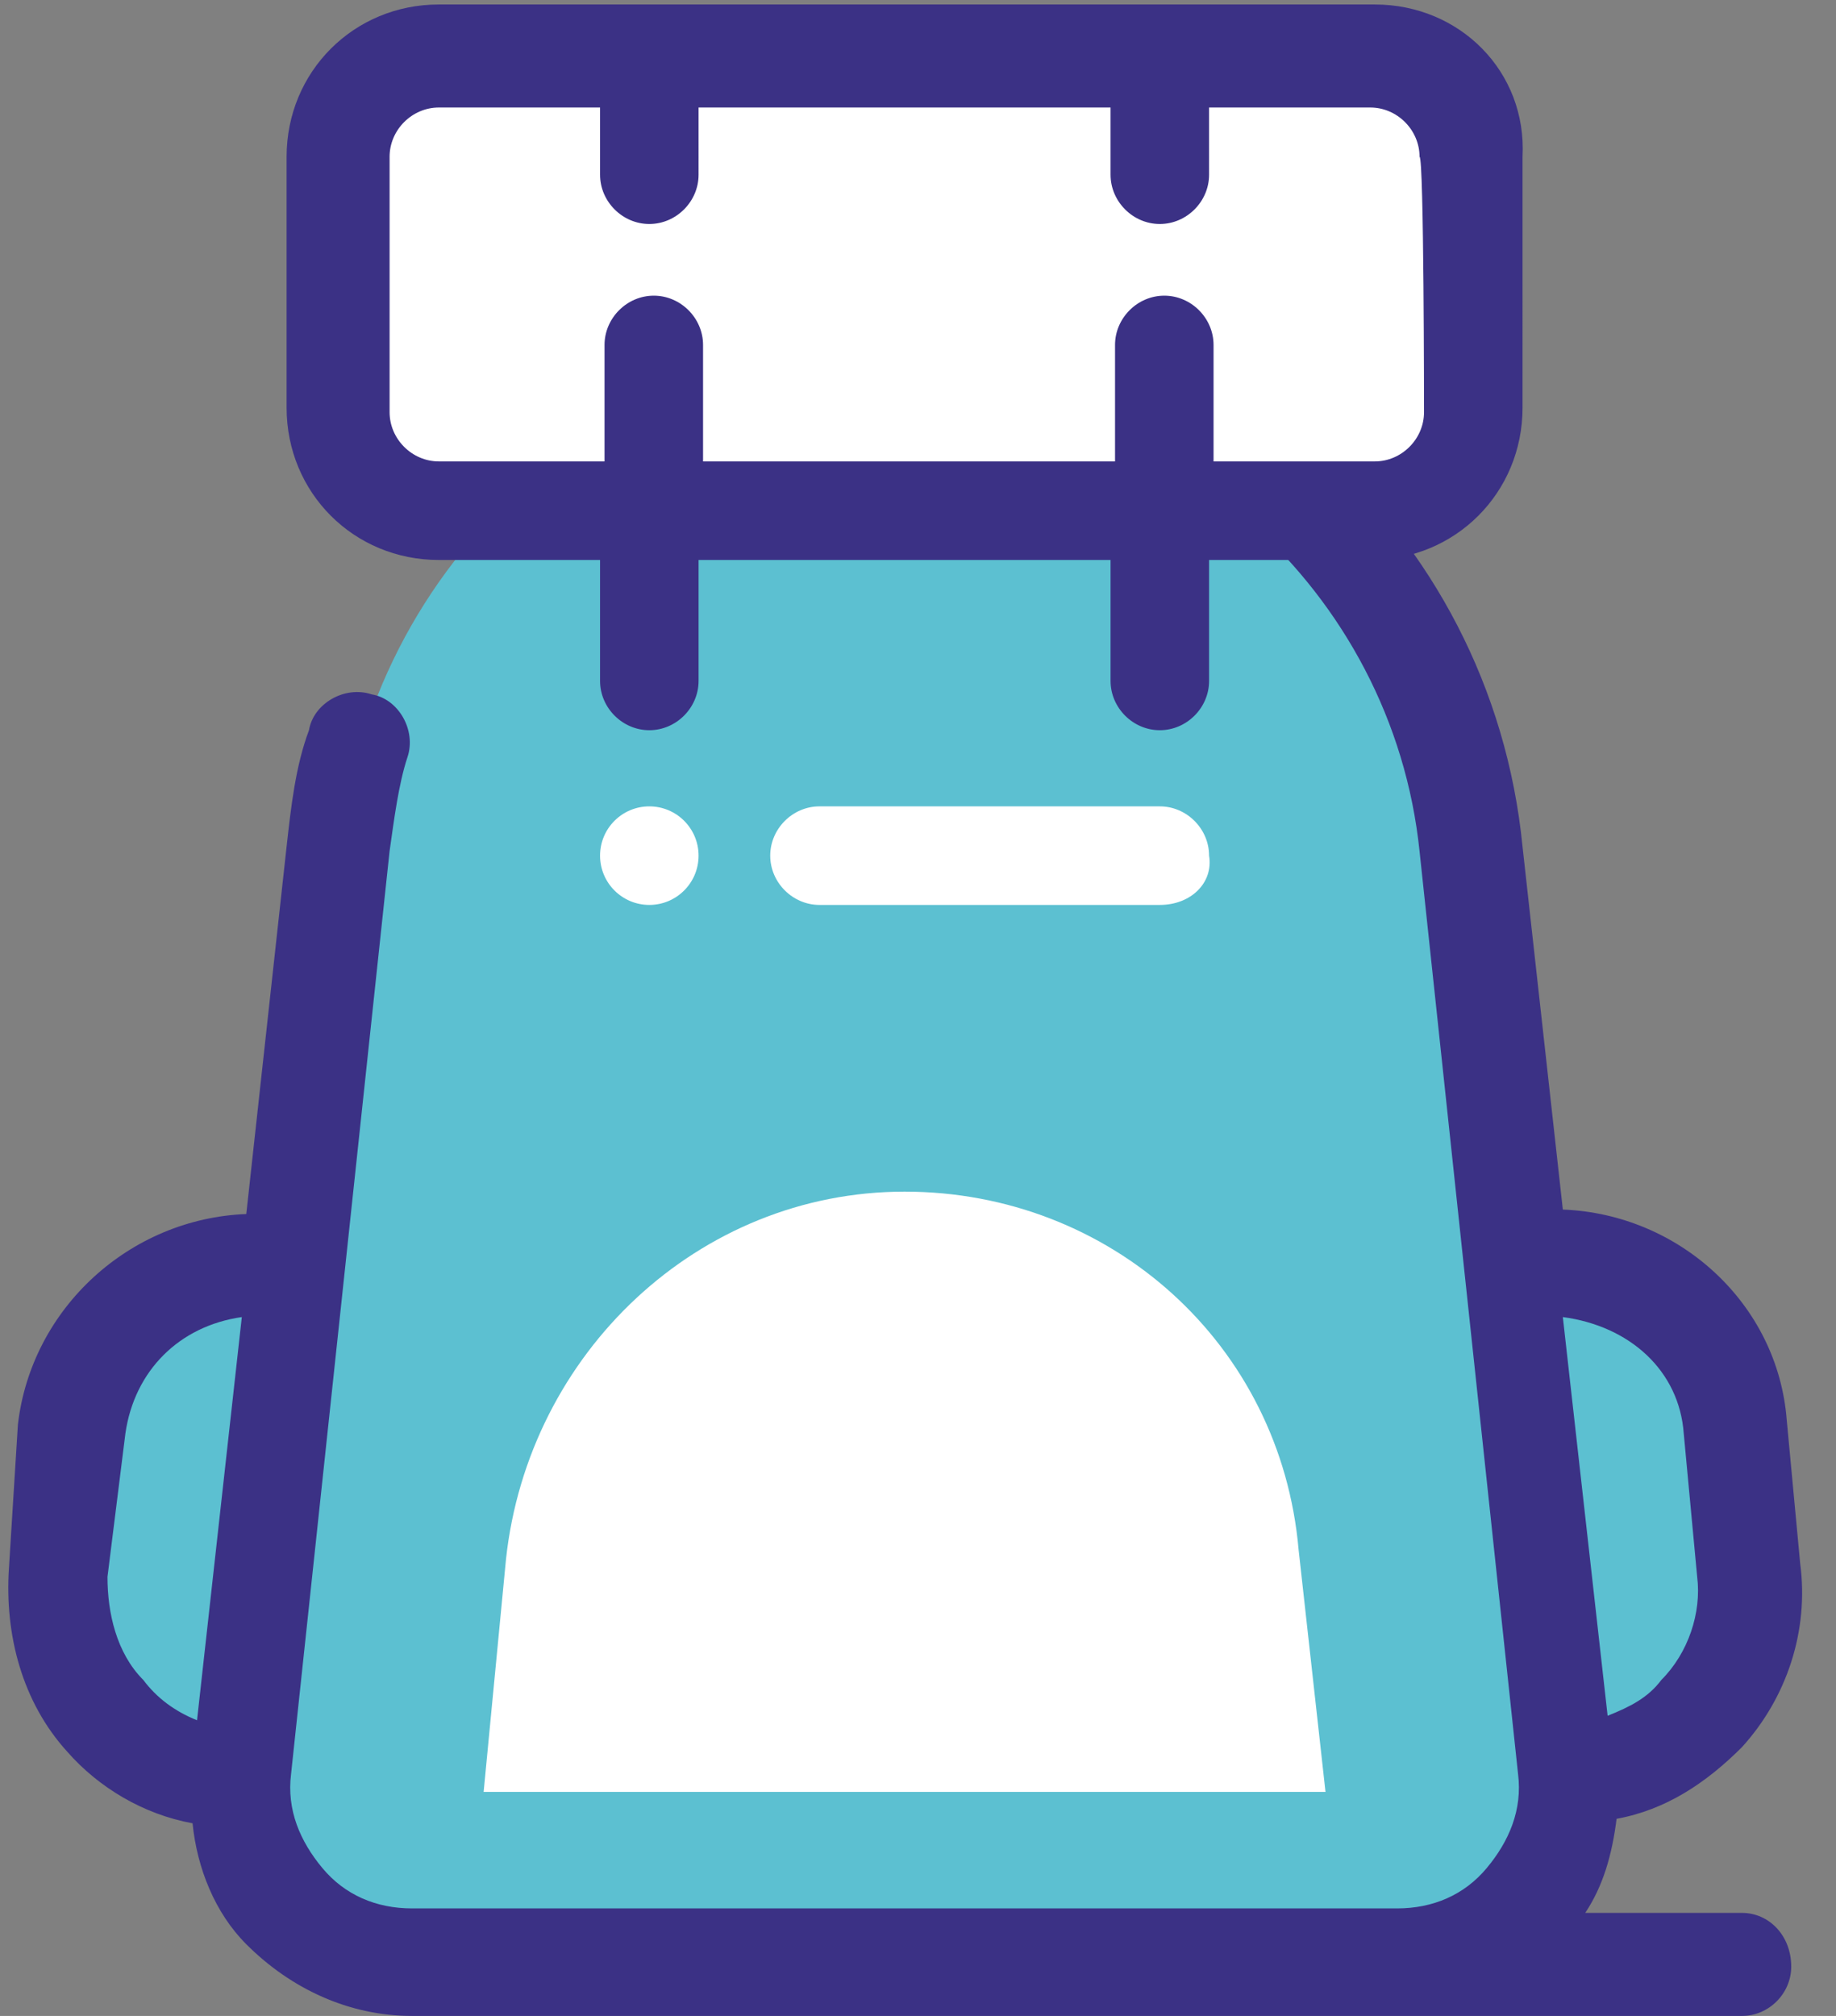 <?xml version="1.0" encoding="utf-8"?>
<!-- Generator: Adobe Illustrator 27.4.1, SVG Export Plug-In . SVG Version: 6.00 Build 0)  -->
<svg version="1.1" id="Capa_1" xmlns="http://www.w3.org/2000/svg" xmlns:xlink="http://www.w3.org/1999/xlink" x="0px" y="0px"
	 viewBox="0 0 41 45" style="enable-background:new 0 0 41 45;" xml:space="preserve">
<rect x="0" y="0" width="41" height="45" fill="#808080" stroke="none"/>
<style type="text/css">
	.st0{fill:#5CC0D1;}
	.st1{fill:#FFCD05;}
	.st2{fill:#FFFFFF;}
	.st3{fill:#3B3185;}
</style>
<g>
	<path class="st0" d="M5.4,39.7c-2.4,0-4.3-2.1-4.1-4.5l0.3-3.2c0.2-2.1,1.9-3.7,4-3.7h0.9 M33.8,28.2h0.9c2.1,0,3.9,1.6,4.1,3.7
		l0.3,3.2c0.2,2.2-1.4,4.3-3.6,4.5c-0.2,0-0.3,0-0.5,0"/>
	<path class="st0" d="M31.2,43.9h-22c-2.2,0-4-1.9-3.8-4.2L7.6,19c0.6-6.5,6.1-11.4,12.6-11.4s12,4.9,12.6,11.4L35,39.6
		C35.3,41.9,33.5,43.9,31.2,43.9L31.2,43.9z"/>
	<path class="st1" d="M0,0"/>
	<path class="st2" d="M10.8,40l0.5-5.2c0.5-4.6,4.3-8.2,8.9-8.2s8.4,3.4,8.8,8l0.6,5.4H10.8z"/>
	<path class="st3" d="M38.9,42.7h-3.5c0.4-0.6,0.6-1.3,0.7-2.1c1.1-0.2,2-0.8,2.8-1.6c1-1.1,1.5-2.6,1.3-4.1l-0.3-3.2
		c-0.2-2.6-2.4-4.6-5-4.7L34,18.9c-0.7-7.1-6.7-12.4-13.8-12.4c-0.6,0-1.1,0.5-1.1,1.1s0.5,1.1,1.1,1.1c5.9,0,10.9,4.5,11.5,10.3
		l2.2,20.6c0.1,0.8-0.2,1.5-0.7,2.1c-0.5,0.6-1.2,0.9-2,0.9h-22c-0.8,0-1.5-0.3-2-0.9c-0.5-0.6-0.8-1.3-0.7-2.1l2.2-20.6
		c0.1-0.7,0.2-1.5,0.4-2.1c0.2-0.6-0.2-1.3-0.8-1.4c-0.6-0.2-1.3,0.2-1.4,0.8c-0.3,0.8-0.4,1.7-0.5,2.6l-0.9,8.2
		c-2.6,0.1-4.8,2.1-5.1,4.7L0.2,35c-0.1,1.5,0.3,3,1.3,4.1c0.7,0.8,1.7,1.4,2.8,1.6c0.1,1,0.5,2,1.2,2.7c1,1,2.3,1.6,3.7,1.6h29.7
		c0.6,0,1.1-0.5,1.1-1.1C40,43.2,39.5,42.7,38.9,42.7z M3.2,37.5c-0.6-0.6-0.8-1.5-0.8-2.3L2.8,32c0.2-1.4,1.2-2.4,2.6-2.6l-1,9
		C3.9,38.2,3.5,37.9,3.2,37.5z M37.6,32l0.3,3.2c0.1,0.8-0.2,1.7-0.8,2.3c-0.3,0.4-0.7,0.6-1.2,0.8l-1-8.9
		C36.4,29.6,37.5,30.6,37.6,32L37.6,32z"/>
	<path class="st2" d="M25.9,20.2h-7.6c-0.6,0-1.1-0.5-1.1-1.1c0,0,0,0,0,0c0-0.6,0.5-1.1,1.1-1.1h7.6c0.6,0,1.1,0.5,1.1,1.1
		C27.1,19.7,26.6,20.2,25.9,20.2z"/>
	<path class="st2" d="M0,0"/>
	<circle class="st2" cx="14.5" cy="19.1" r="1.1"/>
	<path class="st2" d="M9.8,1.2h20.9c1.3,0,2.3,1,2.3,2.3v5.6c0,1.3-1,2.3-2.3,2.3H9.8c-1.3,0-2.3-1-2.3-2.3V3.5
		C7.5,2.3,8.5,1.2,9.8,1.2C9.7,1.2,9.8,1.2,9.8,1.2z"/>
	<path class="st3" d="M30.7,0.1H9.8c-1.9,0-3.4,1.5-3.4,3.4c0,0,0,0,0,0v5.6c0,1.9,1.5,3.4,3.4,3.4c0,0,0,0,0,0h3.6v2.7
		c0,0.6,0.5,1.1,1.1,1.1c0.6,0,1.1-0.5,1.1-1.1v-2.7h9.2v2.7c0,0.6,0.5,1.1,1.1,1.1c0.6,0,1.1-0.5,1.1-1.1v-2.7h3.6
		c1.9,0,3.4-1.5,3.4-3.4c0,0,0,0,0,0V3.5C34.1,1.6,32.6,0.1,30.7,0.1C30.7,0.1,30.7,0.1,30.7,0.1z M31.8,9.2c0,0.6-0.5,1.1-1.1,1.1
		h-3.6V7.7c0-0.6-0.5-1.1-1.1-1.1c-0.6,0-1.1,0.5-1.1,1.1v2.6h-9.2V7.7c0-0.6-0.5-1.1-1.1-1.1c-0.6,0-1.1,0.5-1.1,1.1v2.6H9.8
		c-0.6,0-1.1-0.5-1.1-1.1c0,0,0,0,0,0V3.5c0-0.6,0.5-1.1,1.1-1.1h3.6v1.5c0,0.6,0.5,1.1,1.1,1.1c0.6,0,1.1-0.5,1.1-1.1V2.4h9.2v1.5
		c0,0.6,0.5,1.1,1.1,1.1c0.6,0,1.1-0.5,1.1-1.1V2.4h3.6c0.6,0,1.1,0.5,1.1,1.1C31.8,3.5,31.8,9.2,31.8,9.2z"/>
</g>
</svg>
